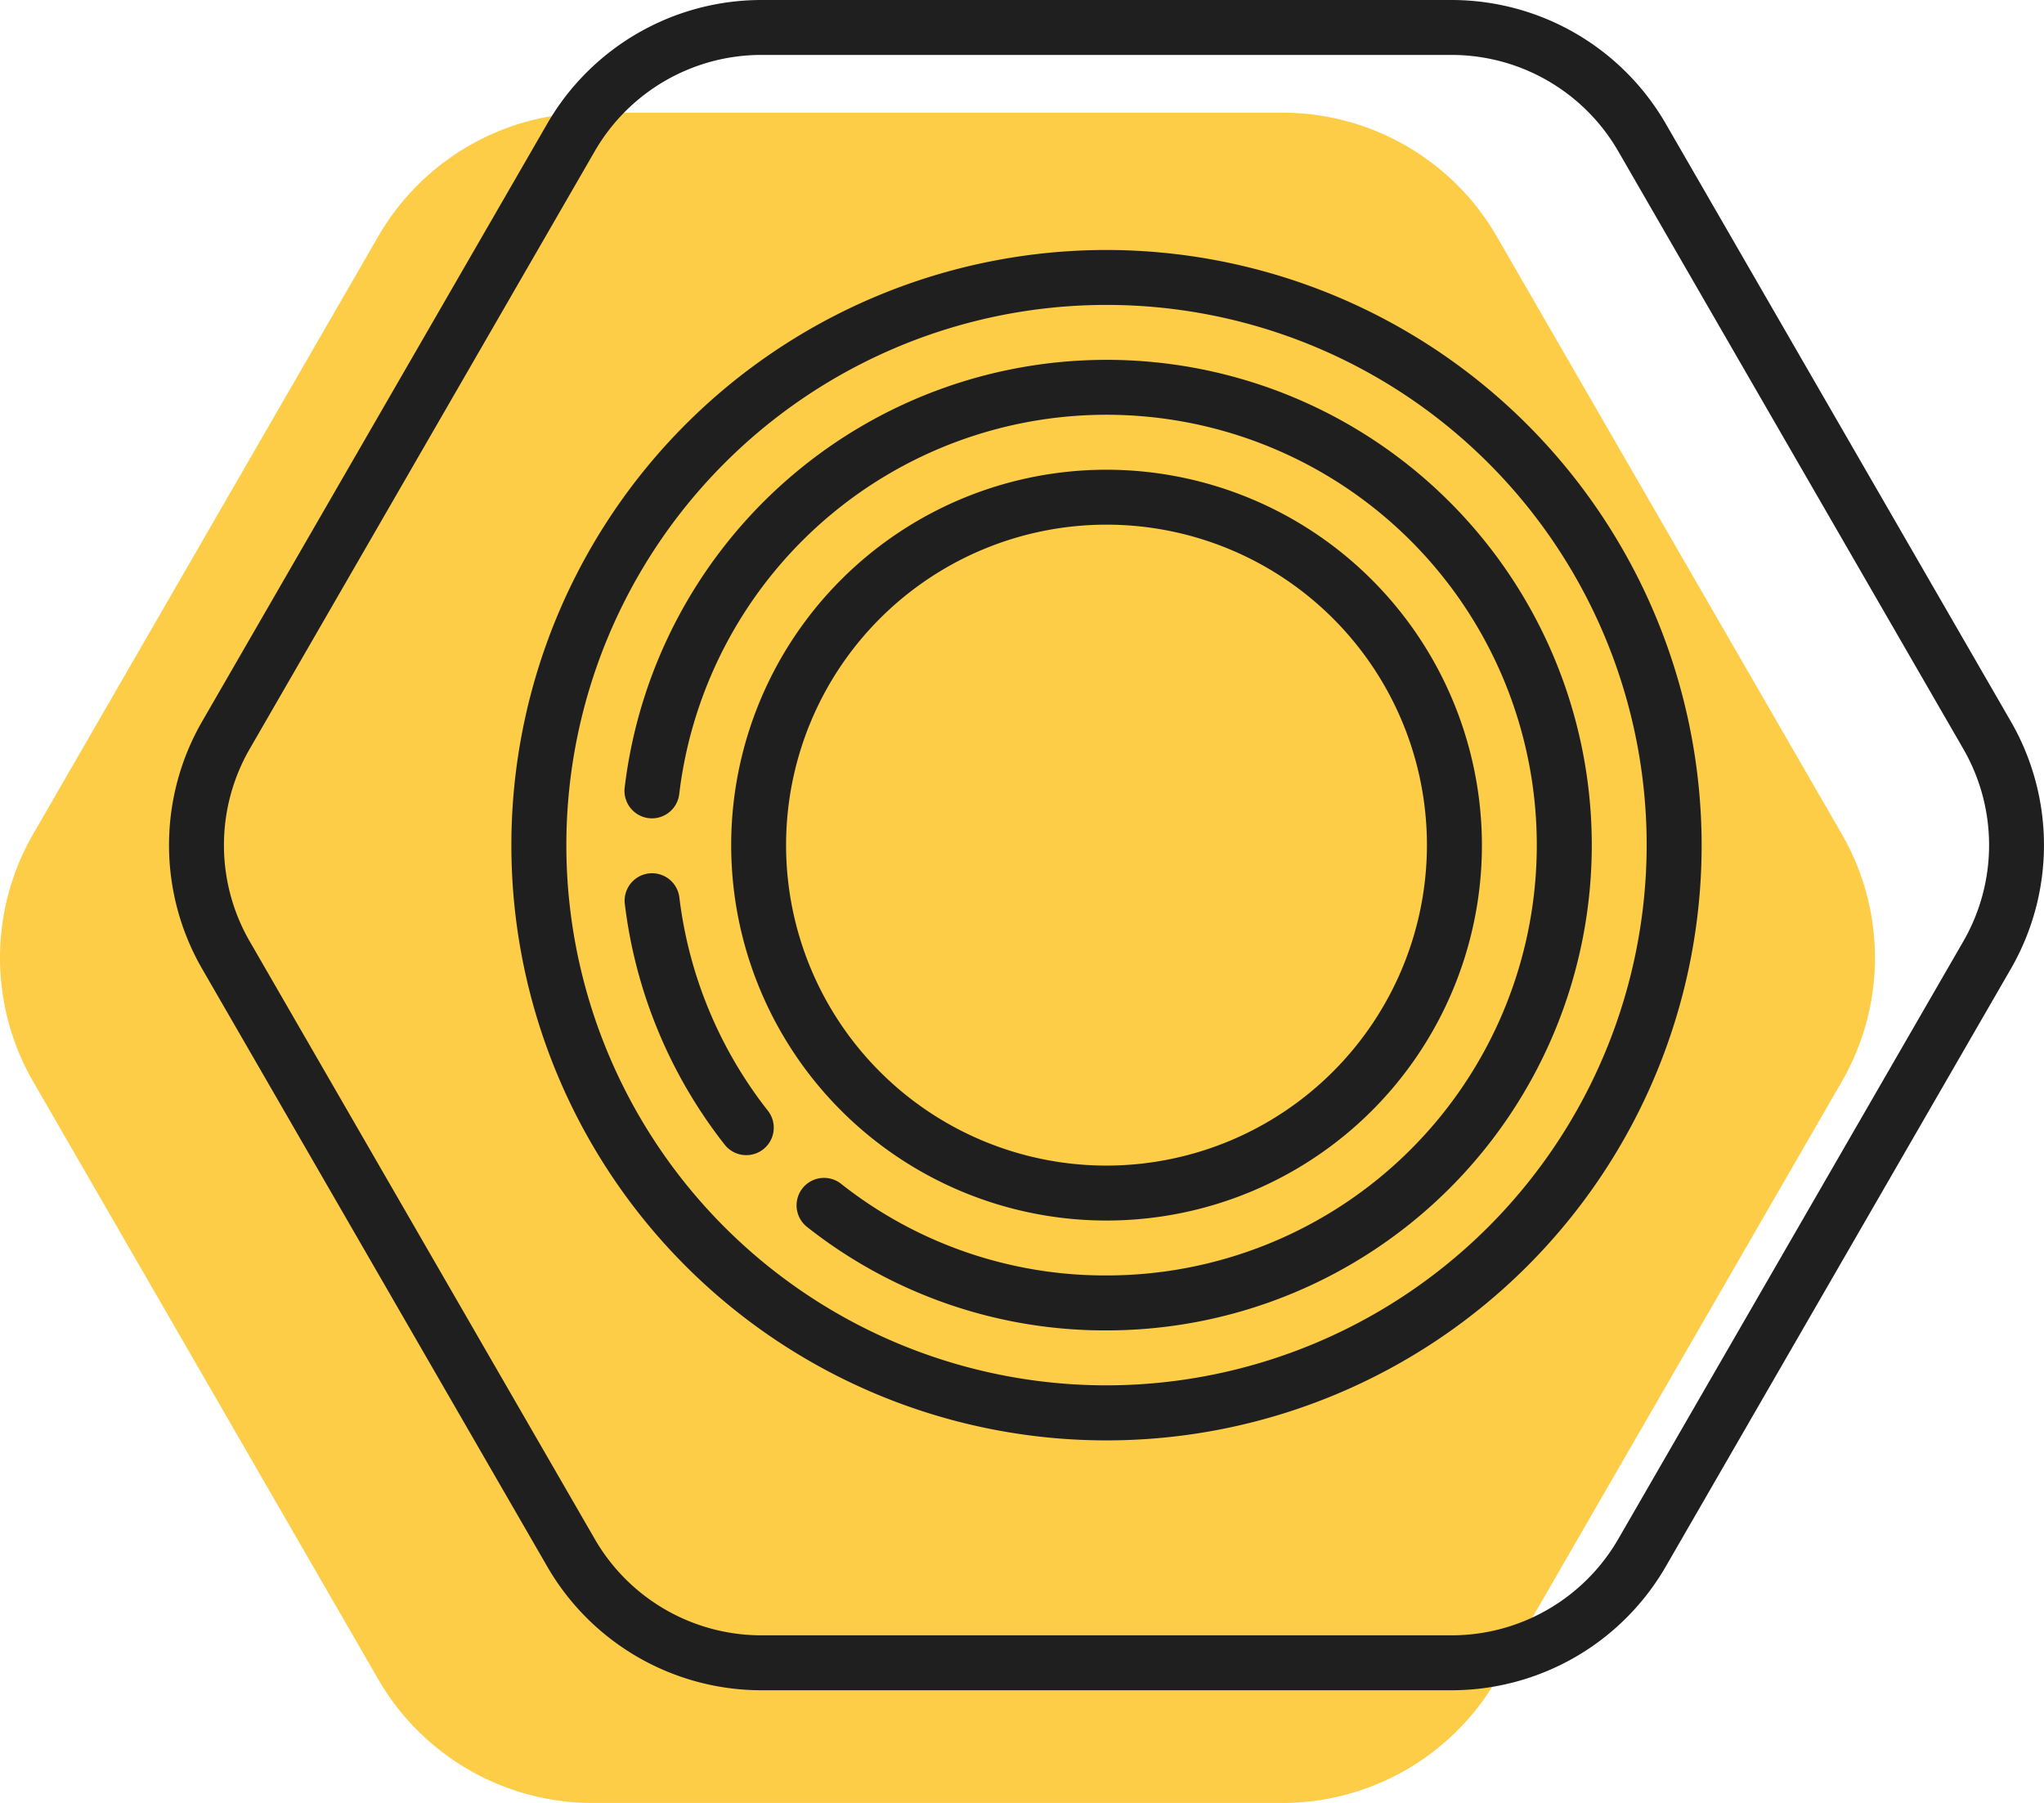 <svg xmlns="http://www.w3.org/2000/svg" width="181.685" height="160.242" viewBox="0 0 181.685 160.242"><g transform="translate(4459 -1156)"><path d="M114.028,1.641a22,22,0,0,1,19,10.972l30.7,53.169a22,22,0,0,1,0,21.944l-30.7,53.169a22,22,0,0,1-19,10.972H52.633a22,22,0,0,1-19-10.972L2.932,87.726a22,22,0,0,1,0-21.944l30.7-53.169a22,22,0,0,1,19-10.972Z" transform="translate(-4459 1164.375)" fill="#fdcd47"></path><path d="M114.028,1.641a22,22,0,0,1,19,10.972l30.7,53.169a22,22,0,0,1,0,21.944l-30.7,53.169a22,22,0,0,1-19,10.972H52.633a22,22,0,0,1-19-10.972L2.932,87.726a22,22,0,0,1,0-21.944l30.7-53.169a22,22,0,0,1,19-10.972Zm0,145.344a17.114,17.114,0,0,0,14.775-8.531l30.7-53.169a17.113,17.113,0,0,0,0-17.061L128.8,15.054a17.114,17.114,0,0,0-14.775-8.531H52.633a17.114,17.114,0,0,0-14.775,8.531L7.16,68.224a17.114,17.114,0,0,0,0,17.061l30.7,53.169a17.114,17.114,0,0,0,14.775,8.531ZM83.331,23.859a52.9,52.9,0,1,0,52.9,52.9A52.955,52.955,0,0,0,83.331,23.859Zm0,100.908a48.013,48.013,0,1,1,48.013-48.013A48.067,48.067,0,0,1,83.331,124.767Zm0-91.143A43.127,43.127,0,0,0,40.51,71.582a2.442,2.442,0,1,0,4.848.58A38.248,38.248,0,1,1,83.331,115a37.855,37.855,0,0,1-23.6-8.15,2.441,2.441,0,0,0-3.016,3.84,42.7,42.7,0,0,0,26.62,9.193,43.13,43.13,0,1,0,0-86.26Zm0,9.765A33.365,33.365,0,1,0,116.7,76.754,33.4,33.4,0,0,0,83.331,43.389Zm0,61.847a28.482,28.482,0,1,1,28.482-28.482A28.514,28.514,0,0,1,83.331,105.236Zm-30.1-4.878a38.1,38.1,0,0,1-7.875-19.011,2.442,2.442,0,0,0-4.848.58,42.984,42.984,0,0,0,8.884,21.448,2.441,2.441,0,0,0,3.84-3.016Z" transform="translate(-4443.977 1154.359)" fill="#1f1f1f"></path></g></svg>